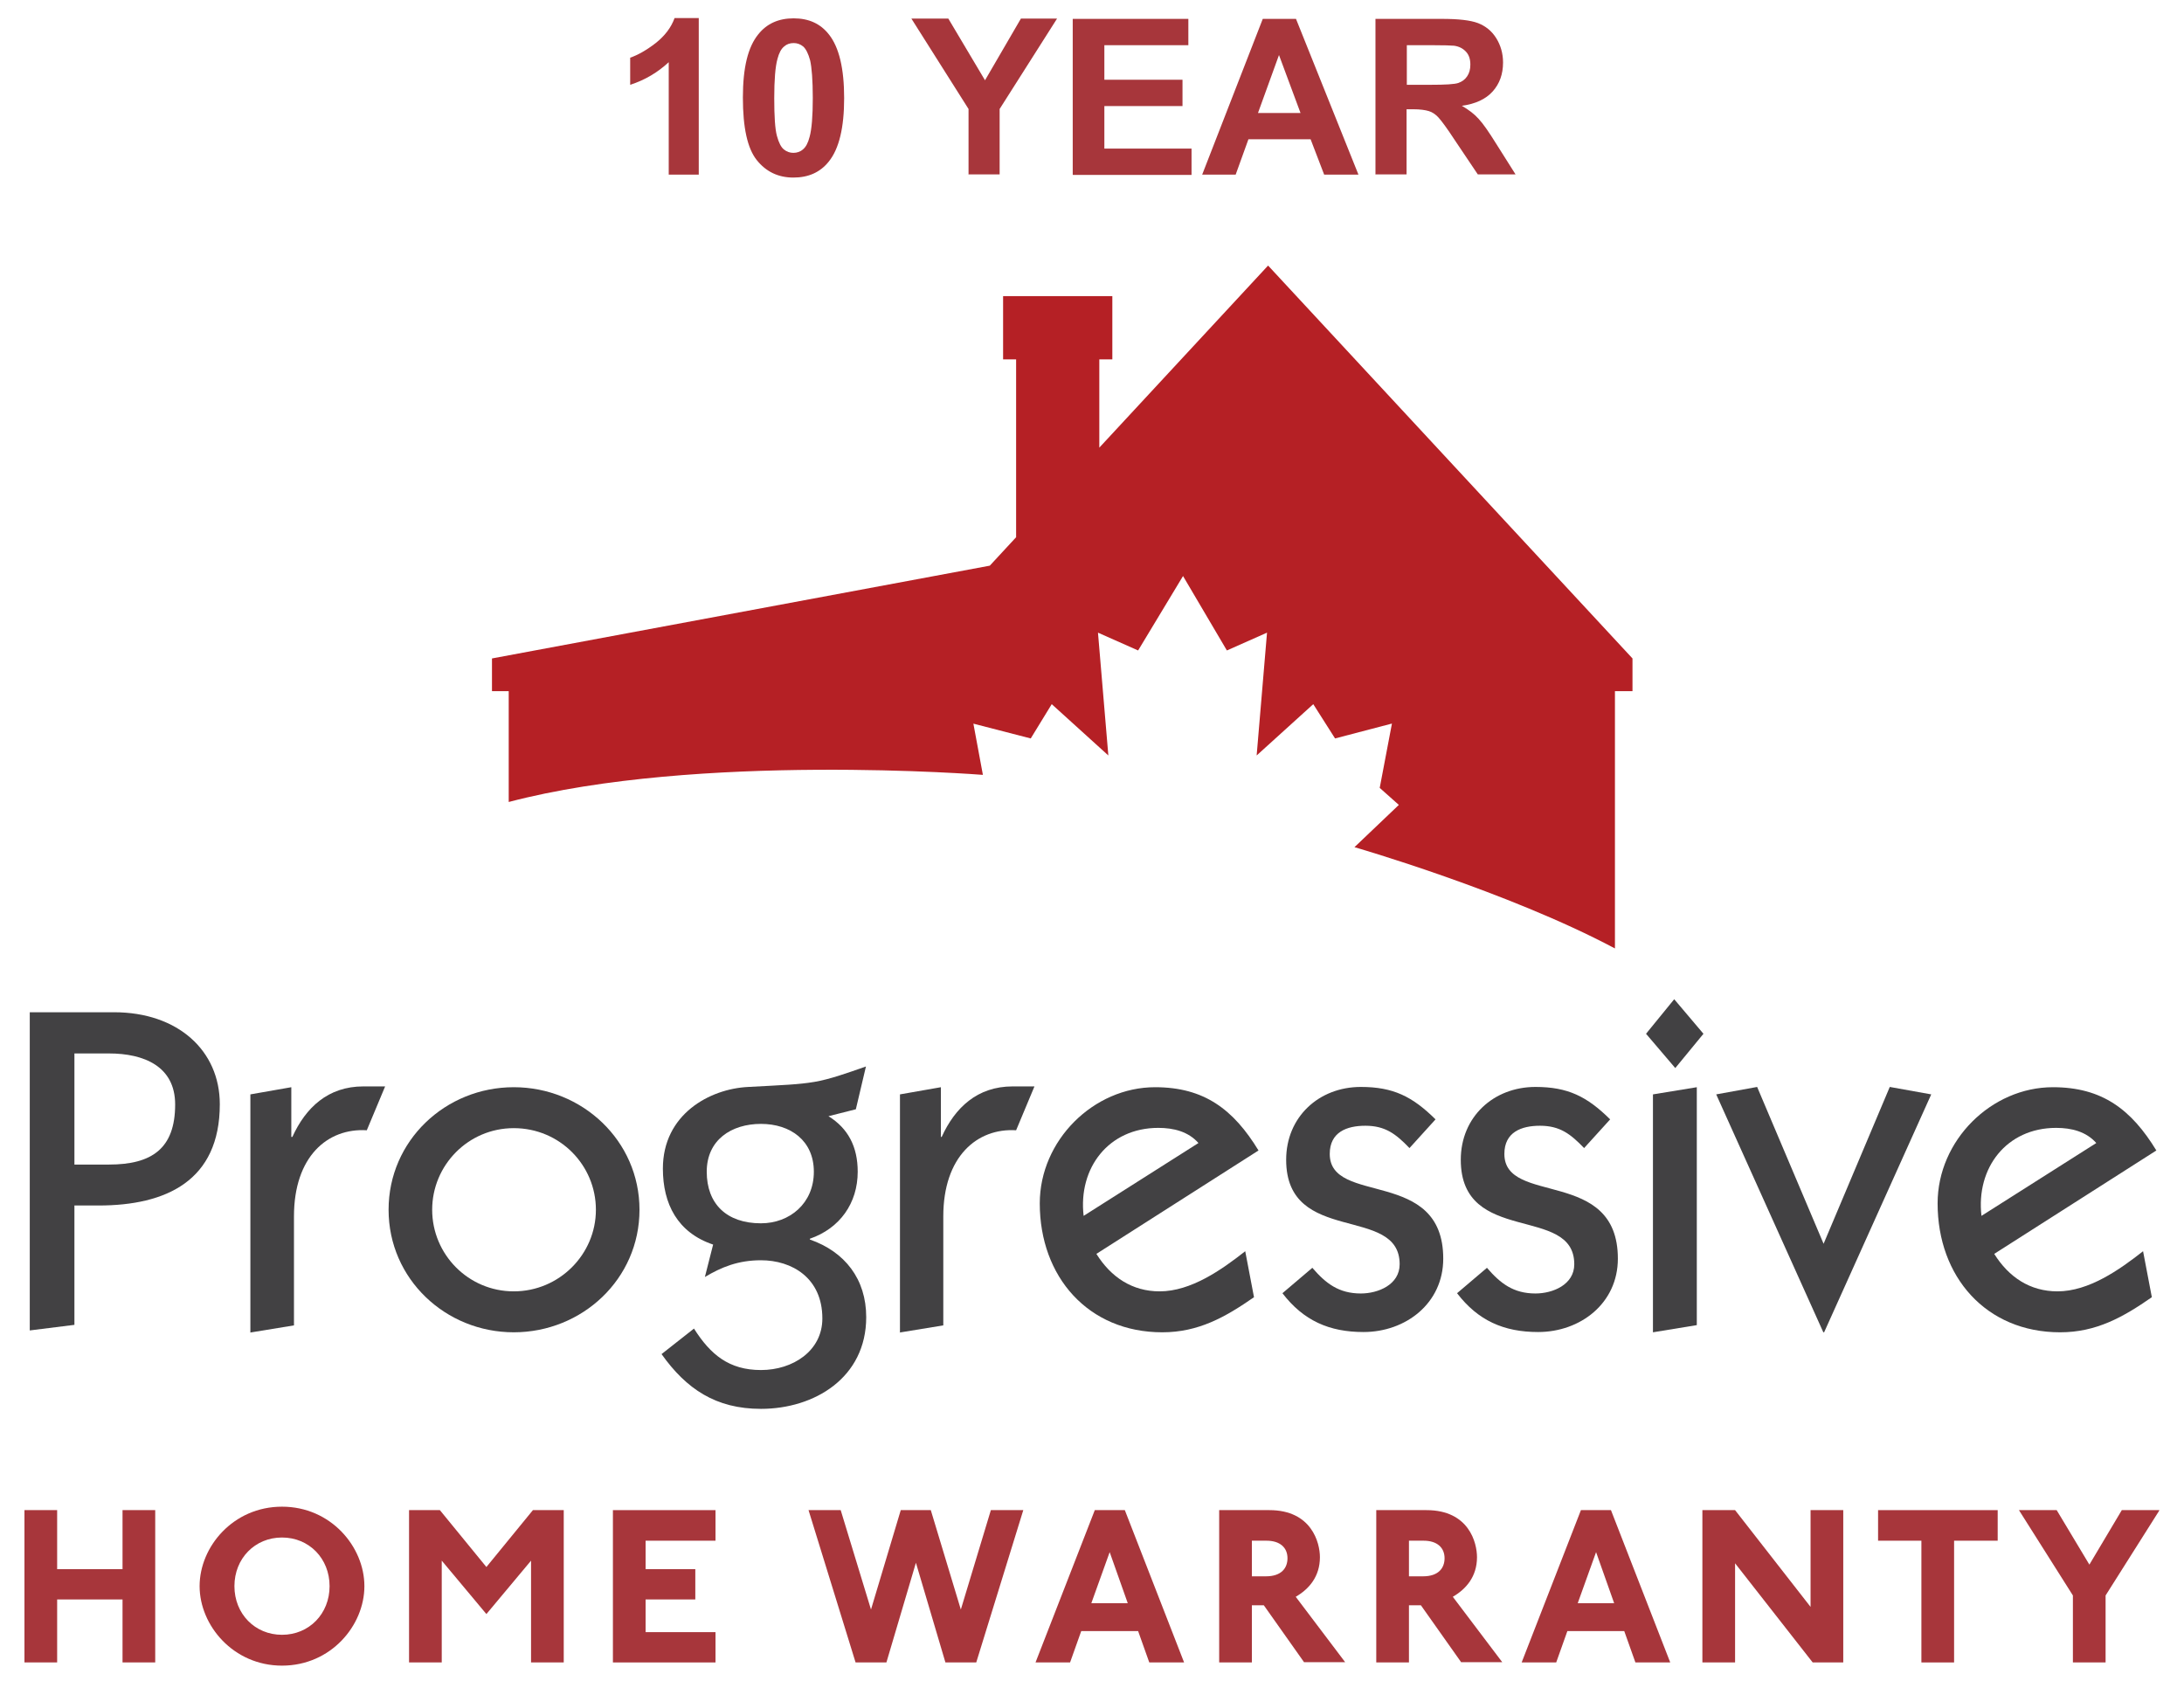 <?xml version="1.0" encoding="UTF-8"?>
<svg xmlns="http://www.w3.org/2000/svg" xmlns:xlink="http://www.w3.org/1999/xlink" id="Layer_1" data-name="Layer 1" viewBox="0 0 82.17 63.25">
  <defs>
    <style>
      .cls-1 {
        fill: none;
      }

      .cls-2 {
        fill: #424143;
      }

      .cls-3 {
        fill: #a7363b;
      }

      .cls-4 {
        fill: #b52025;
      }

      .cls-5 {
        clip-path: url(#clippath);
      }
    </style>
    <clipPath id="clippath">
      <rect class="cls-1" x=".92" y="-3.47" width="80.32" height="66.13"></rect>
    </clipPath>
  </defs>
  <g class="cls-5">
    <path class="cls-2" d="M1.12,50.05v-11.97h3.17c2.4,0,3.98,1.44,3.98,3.46,0,2.88-2.02,3.81-4.56,3.81h-.91v4.49l-1.68.21ZM2.8,43.81h1.3c1.61,0,2.49-.6,2.49-2.26,0-1.44-1.18-1.92-2.49-1.92h-1.3v4.18Z"></path>
    <path class="cls-2" d="M9.42,50.12v-8.95l1.54-.27v1.87h.04c.5-1.1,1.34-1.9,2.67-1.9h.82l-.69,1.65c-1.48-.09-2.74.99-2.74,3.24v4.1l-1.65.27Z"></path>
    <path class="cls-2" d="M24.06,45.51c0,2.61-2.16,4.61-4.73,4.61s-4.71-2.01-4.71-4.61,2.14-4.61,4.71-4.61,4.73,2.01,4.73,4.61M19.33,42.44c-1.71,0-3.07,1.39-3.07,3.07s1.36,3.07,3.07,3.07,3.09-1.39,3.09-3.07-1.36-3.07-3.09-3.07"></path>
    <path class="cls-2" d="M26.11,49.98c.62.98,1.32,1.56,2.52,1.56s2.31-.72,2.31-1.94c0-1.53-1.15-2.19-2.31-2.19-.86,0-1.49.26-2.11.63l.31-1.22c-1.34-.45-1.89-1.53-1.89-2.86,0-2.04,1.76-3,3.21-3.07,1.3-.07,1.9-.09,2.49-.19.58-.1,1.17-.31,1.94-.58l-.38,1.61-1.03.26c.74.46,1.1,1.15,1.1,2.09,0,1.18-.67,2.13-1.8,2.52v.03c1.32.46,2.12,1.49,2.12,2.92,0,2.28-1.95,3.45-3.96,3.45-1.7,0-2.81-.75-3.74-2.06l1.22-.96ZM30.62,44.08c0-1.17-.88-1.8-1.99-1.8s-2.04.6-2.04,1.8.74,1.94,2.04,1.94c1.08,0,1.99-.75,1.99-1.94"></path>
    <path class="cls-2" d="M33.86,50.12v-8.95l1.54-.27v1.87h.03c.5-1.1,1.34-1.9,2.67-1.9h.82l-.69,1.65c-1.47-.09-2.74.99-2.74,3.24v4.1l-1.65.27Z"></path>
    <path class="cls-2" d="M41.25,47.17c.55.88,1.35,1.41,2.38,1.41,1.18,0,2.33-.81,3.22-1.51l.33,1.73c-1.08.75-2.09,1.32-3.45,1.32-2.79,0-4.61-2.09-4.61-4.85,0-2.37,2.02-4.37,4.34-4.37,1.85,0,2.95.84,3.89,2.38l-6.1,3.89ZM45.09,43c-.38-.43-.93-.57-1.51-.57-1.87,0-3.02,1.51-2.81,3.31l4.32-2.74Z"></path>
    <path class="cls-2" d="M49.38,47.7c.5.58.99.96,1.82.96.65,0,1.46-.33,1.46-1.1,0-2.25-4.27-.69-4.27-3.93,0-1.61,1.23-2.74,2.81-2.74,1.22,0,1.94.36,2.81,1.22l-.98,1.08c-.51-.53-.91-.84-1.66-.84-.7,0-1.34.24-1.34,1.06,0,1.96,4.27.5,4.27,3.94,0,1.68-1.41,2.76-3,2.76-1.29,0-2.26-.43-3.05-1.46l1.13-.96Z"></path>
    <path class="cls-2" d="M55.95,47.7c.5.58.99.96,1.82.96.65,0,1.46-.33,1.46-1.1,0-2.25-4.27-.69-4.27-3.93,0-1.61,1.23-2.74,2.81-2.74,1.22,0,1.94.36,2.81,1.22l-.98,1.08c-.51-.53-.91-.84-1.66-.84-.7,0-1.34.24-1.34,1.06,0,1.96,4.27.5,4.27,3.94,0,1.68-1.41,2.76-3,2.76-1.29,0-2.26-.43-3.05-1.46l1.13-.96Z"></path>
    <path class="cls-2" d="M62.99,37.59l1.1,1.3-1.06,1.29-1.1-1.29,1.06-1.3ZM62.19,50.12v-8.95l1.65-.27v8.95l-1.65.27Z"></path>
    <polygon class="cls-2" points="66.11 40.89 68.61 46.79 71.1 40.89 72.66 41.17 68.63 50.12 68.6 50.12 64.57 41.17 66.11 40.89"></polygon>
    <path class="cls-2" d="M75.03,47.17c.55.88,1.35,1.41,2.38,1.41,1.18,0,2.33-.81,3.22-1.51l.33,1.73c-1.08.75-2.09,1.32-3.45,1.32-2.79,0-4.61-2.09-4.61-4.85,0-2.37,2.02-4.37,4.34-4.37,1.85,0,2.95.84,3.89,2.38l-6.1,3.89ZM78.87,43c-.38-.43-.93-.57-1.51-.57-1.87,0-3.02,1.51-2.81,3.31l4.32-2.74Z"></path>
    <path class="cls-4" d="M36.62,27.21l.36,1.94s-10.73-.85-17.84,1.02v-4.17h-.63v-1.23l18.73-3.49.99-1.07v-6.69h-.49v-2.38h4.11v2.38h-.49v3.32l6.35-6.85,13.71,14.78v1.23h-.66v9.68c-4.04-2.15-9.8-3.81-9.8-3.81l1.67-1.59-.72-.64.46-2.42-2.14.56-.82-1.29-2.13,1.93.39-4.62-1.51.67-1.65-2.8-1.69,2.8-1.51-.67.39,4.62-2.13-1.93-.79,1.29-2.17-.56Z"></path>
    <polygon class="cls-3" points="4.61 62.54 4.61 60.17 2.15 60.17 2.15 62.54 .92 62.54 .92 56.81 2.15 56.81 2.15 59.03 4.61 59.03 4.61 56.81 5.84 56.81 5.84 62.54 4.61 62.54"></polygon>
    <path class="cls-3" d="M10.61,62.66c-1.83,0-3.1-1.51-3.1-2.99s1.26-2.99,3.1-2.99,3.1,1.51,3.1,2.99-1.26,2.99-3.1,2.99M10.61,57.84c-1.02,0-1.79.79-1.79,1.83s.77,1.83,1.79,1.83,1.79-.79,1.79-1.83-.77-1.83-1.79-1.83"></path>
    <polygon class="cls-3" points="19.98 62.54 19.98 58.71 18.3 60.72 16.62 58.71 16.62 62.54 15.39 62.54 15.39 56.81 16.55 56.81 18.3 58.95 20.05 56.81 21.21 56.81 21.21 62.54 19.98 62.54"></polygon>
    <polygon class="cls-3" points="23.06 62.54 23.06 56.81 26.92 56.81 26.92 57.96 24.29 57.96 24.29 59.03 26.16 59.03 26.16 60.17 24.29 60.17 24.29 61.4 26.92 61.4 26.92 62.54 23.06 62.54"></polygon>
    <polygon class="cls-3" points="36.73 62.54 35.57 62.54 34.46 58.79 33.35 62.54 32.19 62.54 30.42 56.81 31.63 56.81 32.77 60.55 33.89 56.81 35.02 56.81 36.15 60.55 37.28 56.81 38.5 56.81 36.73 62.54"></polygon>
    <path class="cls-3" d="M43.24,62.54l-.42-1.18h-2.14l-.42,1.18h-1.3l2.23-5.73h1.13l2.23,5.73h-1.3ZM41.75,58.39l-.69,1.92h1.37l-.68-1.92Z"></path>
    <path class="cls-3" d="M49.07,62.54l-1.52-2.15h-.45v2.15h-1.23v-5.73h1.89c1.59,0,1.9,1.23,1.9,1.77,0,.73-.41,1.2-.91,1.49l1.86,2.46h-1.54ZM47.65,57.96h-.55v1.34h.53c.59,0,.81-.32.81-.68,0-.4-.28-.66-.79-.66"></path>
    <path class="cls-3" d="M54.98,62.54l-1.52-2.15h-.45v2.15h-1.23v-5.73h1.89c1.6,0,1.9,1.23,1.9,1.77,0,.73-.41,1.2-.91,1.49l1.86,2.46h-1.54ZM53.56,57.96h-.55v1.34h.53c.59,0,.81-.32.81-.68,0-.4-.28-.66-.79-.66"></path>
    <path class="cls-3" d="M61.53,62.54l-.42-1.18h-2.14l-.42,1.18h-1.3l2.23-5.73h1.13l2.23,5.73h-1.3ZM60.05,58.39l-.69,1.92h1.37l-.68-1.92Z"></path>
    <polygon class="cls-3" points="68.2 62.54 65.28 58.81 65.28 62.54 64.05 62.54 64.05 56.81 65.28 56.81 68.12 60.45 68.12 56.81 69.35 56.81 69.35 62.54 68.2 62.54"></polygon>
    <polygon class="cls-3" points="73.52 57.96 73.52 62.54 72.29 62.54 72.29 57.96 70.66 57.96 70.66 56.81 75.16 56.81 75.16 57.96 73.52 57.96"></polygon>
    <polygon class="cls-3" points="79.22 60.02 79.22 62.54 77.99 62.54 77.99 60.02 75.96 56.81 77.38 56.81 78.61 58.86 79.83 56.81 81.25 56.81 79.22 60.02"></polygon>
  </g>
  <g>
    <path class="cls-3" d="M26.28,6.57h-1.12V2.34c-.41.38-.89.67-1.45.85v-1.02c.29-.1.61-.28.96-.55.34-.27.58-.58.71-.94h.91v5.89Z"></path>
    <path class="cls-3" d="M29.86.69c.57,0,1.01.2,1.33.61.38.48.57,1.28.57,2.39s-.19,1.91-.58,2.39c-.32.4-.76.6-1.33.6s-1.03-.22-1.38-.66c-.35-.44-.52-1.22-.52-2.35s.19-1.9.58-2.38c.32-.4.76-.6,1.33-.6ZM29.86,1.62c-.14,0-.26.04-.36.13-.11.09-.19.24-.25.47-.08.29-.12.78-.12,1.47s.03,1.16.1,1.42c.07.26.16.43.26.51.11.09.23.13.36.13s.26-.04.36-.13c.11-.09.19-.24.25-.47.08-.29.12-.78.12-1.46s-.04-1.16-.1-1.42c-.07-.26-.16-.43-.26-.52-.11-.09-.23-.13-.36-.13Z"></path>
    <path class="cls-3" d="M36.44,6.57v-2.47l-2.15-3.4h1.39l1.38,2.32,1.35-2.32h1.36l-2.16,3.4v2.46h-1.18Z"></path>
    <path class="cls-3" d="M40.36,6.57V.71h4.35v.99h-3.16v1.3h2.94v.99h-2.94v1.6h3.28v.99h-4.46Z"></path>
    <path class="cls-3" d="M51.11,6.57h-1.29l-.51-1.33h-2.34l-.48,1.33h-1.26l2.28-5.86h1.25l2.35,5.86ZM48.93,4.25l-.81-2.18-.79,2.18h1.6Z"></path>
    <path class="cls-3" d="M51.75,6.57V.71h2.49c.63,0,1.08.05,1.37.16.28.11.51.29.68.56.17.27.26.58.26.92,0,.44-.13.8-.39,1.09-.26.29-.65.47-1.16.54.26.15.47.31.63.49.17.18.39.5.67.95l.72,1.14h-1.42l-.86-1.28c-.3-.46-.51-.74-.62-.86-.11-.12-.23-.2-.36-.24s-.32-.07-.6-.07h-.24v2.45h-1.18ZM52.93,3.19h.88c.57,0,.92-.02,1.06-.07.14-.05.25-.13.33-.25s.12-.26.12-.44c0-.2-.05-.36-.16-.48-.11-.12-.25-.2-.45-.23-.1-.01-.38-.02-.86-.02h-.92v1.49Z"></path>
  </g>
</svg>

